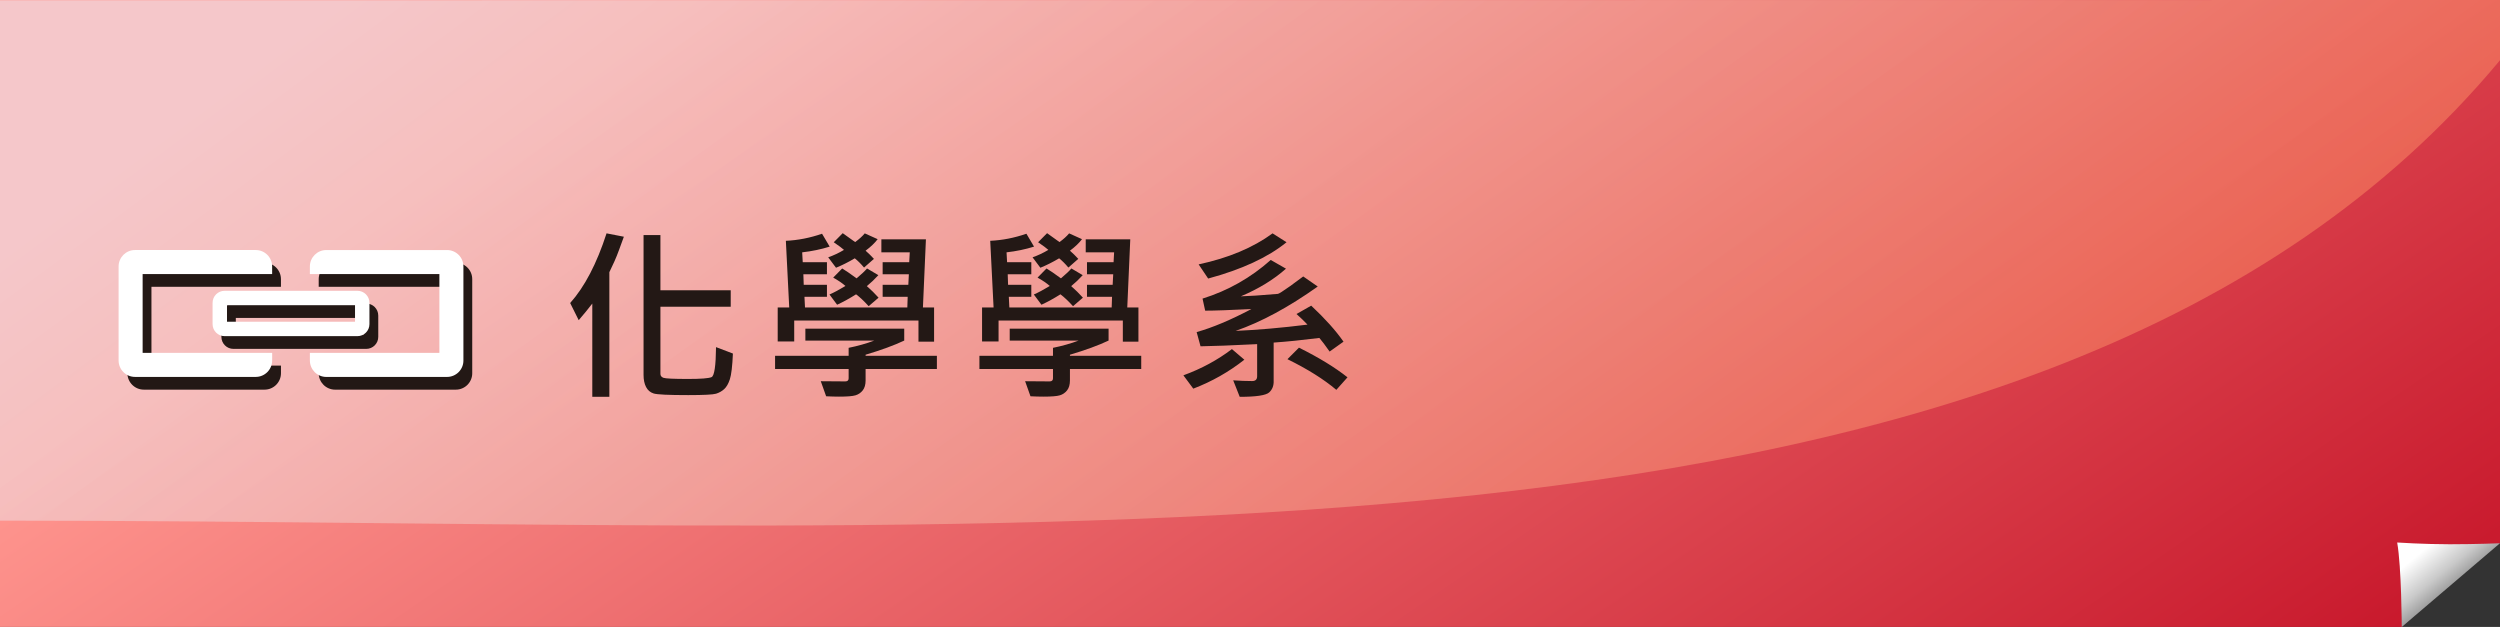 <?xml version="1.0" encoding="utf-8"?>
<!-- Generator: Adobe Illustrator 16.0.0, SVG Export Plug-In . SVG Version: 6.00 Build 0)  -->
<!DOCTYPE svg PUBLIC "-//W3C//DTD SVG 1.1//EN" "http://www.w3.org/Graphics/SVG/1.1/DTD/svg11.dtd">
<svg version="1.1" id="圖層_1" xmlns="http://www.w3.org/2000/svg" xmlns:xlink="http://www.w3.org/1999/xlink" x="0px" y="0px"
	 width="319px" height="80px" viewBox="0 0 319 80" enable-background="new 0 0 319 80" xml:space="preserve">
<rect x="0" y="0" width="319" height="80" fill="#333333" stroke="none"/>
<g>
	<g>
		<linearGradient id="SVGID_1_" gradientUnits="userSpaceOnUse" x1="118.754" y1="-19.703" x2="235.07" y2="150.728">
			<stop  offset="0" style="stop-color:#FF968F"/>
			<stop  offset="1" style="stop-color:#C30D23"/>
		</linearGradient>
		<path fill="url(#SVGID_1_)" d="M319,69.318c0,0-4.113,2.207-6.937,5.094C309.241,77.3,306.458,80,306.458,80H0V0h319V69.318z"/>
		<linearGradient id="SVGID_2_" gradientUnits="userSpaceOnUse" x1="309.146" y1="70.281" x2="313.605" y2="75.731">
			<stop  offset="0" style="stop-color:#FFFFFF"/>
			<stop  offset="0.533" style="stop-color:#C9C9C9"/>
			<stop  offset="1" style="stop-color:#858585"/>
		</linearGradient>
		<path fill="url(#SVGID_2_)" d="M318.991,69.318c0,0-3.039,0.129-6.407,0.129s-6.704-0.225-6.704-0.225
			C306.438,72.4,306.464,80,306.464,80L318.991,69.318z"/>
		<linearGradient id="SVGID_3_" gradientUnits="userSpaceOnUse" x1="102.242" y1="-43.976" x2="225.481" y2="122.169">
			<stop  offset="0" style="stop-color:#EBF2FF"/>
			<stop  offset="1" style="stop-color:#FF7645"/>
		</linearGradient>
		<path opacity="0.53" fill="url(#SVGID_3_)" d="M0,0.037v66.397c134,0,261.049,10.96,319-58.749V0L0,0.037z"/>
	</g>
	<g>
		<g>
			<path fill="#231815" d="M79.605,30.206l-0.591,1.619c-0.207,0.572-0.412,1.08-0.613,1.527l-0.647,1.379v15.902h-2.177V38.735
				c-0.501,0.656-1.08,1.361-1.735,2.119l-1.089-2.188c1.845-2.061,3.393-5.023,4.643-8.891L79.605,30.206z M93.519,45.112
				c-0.07,1.613-0.199,2.707-0.389,3.283c-0.188,0.574-0.432,0.994-0.729,1.26c-0.297,0.268-0.641,0.459-1.03,0.58
				c-0.39,0.119-1.572,0.18-3.548,0.18c-2.516,0-3.989-0.07-4.421-0.209c-0.433-0.139-0.755-0.414-0.967-0.828
				c-0.212-0.412-0.318-0.924-0.318-1.533V29.997h2.153v7.037h8.97v2.107h-8.97v8.576c0,0.23,0.129,0.395,0.387,0.492
				c0.26,0.096,1.307,0.145,3.143,0.145c1.637,0,2.634-0.078,2.992-0.232c0.359-0.154,0.551-1.432,0.573-3.83L93.519,45.112z"/>
			<path fill="#231815" d="M119.548,47.081h-9.098v1.471c0,0.531-0.122,0.951-0.365,1.26s-0.552,0.52-0.926,0.631
				c-0.375,0.113-1.078,0.168-2.112,0.168c-0.479,0-1.022-0.016-1.632-0.045l-0.684-1.922c0.541,0.016,1.582,0.023,3.125,0.023
				c0.285,0,0.429-0.131,0.429-0.395v-1.191h-9.387v-1.678h9.387v-1.02c1.173-0.238,2.265-0.547,3.275-0.926h-8.796v-1.516h12.615
				v1.516c-1.288,0.609-2.932,1.211-4.93,1.805v0.141h9.098V47.081z M119.188,43.597h-1.991v-2.697h-15.856v2.674h-2.107v-4.34
				h1.471l-0.429-8.508c1.536-0.068,3.075-0.369,4.618-0.902l0.973,1.645c-1.104,0.346-2.273,0.59-3.508,0.729l0.07,1.262h3.09
				v1.539h-3.01l0.047,1.342h2.963v1.529h-2.87l0.069,1.365h13.057l0.046-1.365h-3.194v-1.529h3.275l0.069-1.342h-3.345v-1.539
				h3.391l0.07-1.262h-3.623V30.54h5.683l-0.382,8.693h1.424V43.597z M111.989,30.519c-0.371,0.492-0.884,0.982-1.539,1.469
				c0.385,0.34,0.74,0.688,1.064,1.043l-1.262,1.109c-0.394-0.469-0.787-0.863-1.181-1.18c-0.817,0.486-1.616,0.887-2.396,1.203
				l-0.996-1.33c0.688-0.24,1.358-0.557,2.014-0.949c-0.216-0.201-0.652-0.525-1.308-0.973l1.146-1.158l1.586,1.135
				c0.518-0.377,0.926-0.748,1.227-1.111L111.989,30.519z M112.104,37.983l-1.262,1.088c-0.594-0.656-1.131-1.162-1.608-1.516
				c-0.825,0.523-1.632,0.969-2.419,1.33l-0.973-1.307c0.571-0.248,1.25-0.611,2.037-1.09c-0.401-0.354-0.922-0.709-1.563-1.064
				l1.146-1.168c0.416,0.246,1.029,0.666,1.84,1.262c0.648-0.549,1.092-0.969,1.331-1.262l1.446,0.855
				c-0.455,0.502-0.945,0.969-1.469,1.4C111.144,36.976,111.642,37.466,112.104,37.983z"/>
			<path fill="#231815" d="M145.622,47.081h-9.098v1.471c0,0.531-0.121,0.951-0.365,1.26c-0.242,0.309-0.551,0.52-0.926,0.631
				c-0.374,0.113-1.078,0.168-2.111,0.168c-0.479,0-1.023-0.016-1.633-0.045l-0.683-1.922c0.54,0.016,1.581,0.023,3.125,0.023
				c0.285,0,0.429-0.131,0.429-0.395v-1.191h-9.387v-1.678h9.387v-1.02c1.172-0.238,2.264-0.547,3.275-0.926h-8.797v-1.516h12.616
				v1.516c-1.288,0.609-2.933,1.211-4.931,1.805v0.141h9.098V47.081z M145.263,43.597h-1.99v-2.697h-15.857v2.674h-2.106v-4.34h1.47
				l-0.428-8.508c1.535-0.068,3.074-0.369,4.618-0.902l0.972,1.645c-1.104,0.346-2.272,0.59-3.507,0.729l0.069,1.262h3.091v1.539
				h-3.01l0.046,1.342h2.964v1.529h-2.87l0.068,1.365h13.057l0.047-1.365H138.7v-1.529h3.275l0.07-1.342H138.7v-1.539h3.392
				l0.069-1.262h-3.623V30.54h5.684l-0.383,8.693h1.424V43.597z M138.063,30.519c-0.37,0.492-0.883,0.982-1.539,1.469
				c0.386,0.34,0.74,0.688,1.064,1.043l-1.262,1.109c-0.393-0.469-0.787-0.863-1.18-1.18c-0.818,0.486-1.617,0.887-2.396,1.203
				l-0.996-1.33c0.688-0.24,1.359-0.557,2.015-0.949c-0.216-0.201-0.652-0.525-1.308-0.973l1.146-1.158l1.586,1.135
				c0.517-0.377,0.926-0.748,1.227-1.111L138.063,30.519z M138.179,37.983l-1.261,1.088c-0.595-0.656-1.131-1.162-1.608-1.516
				c-0.826,0.523-1.633,0.969-2.42,1.33l-0.973-1.307c0.572-0.248,1.25-0.611,2.037-1.09c-0.4-0.354-0.922-0.709-1.563-1.064
				l1.146-1.168c0.416,0.246,1.03,0.666,1.84,1.262c0.648-0.549,1.092-0.969,1.332-1.262l1.446,0.855
				c-0.456,0.502-0.945,0.969-1.47,1.4C137.219,36.976,137.716,37.466,138.179,37.983z"/>
			<path fill="#231815" d="M158.78,45.899c-1.983,1.561-4.156,2.791-6.517,3.693l-1.262-1.701c2.292-0.834,4.355-1.949,6.192-3.346
				L158.78,45.899z M171.431,43.597l-1.771,1.262c-0.548-0.779-0.983-1.357-1.308-1.736c-2.223,0.277-4.168,0.475-5.834,0.59v4.84
				c0.031,0.639-0.16,1.146-0.573,1.521c-0.413,0.373-1.665,0.561-3.756,0.561l-0.833-2.105c0.856,0.061,1.662,0.092,2.419,0.092
				c0.425,0,0.637-0.205,0.637-0.613v-4.098c-3.241,0.162-5.648,0.256-7.223,0.277l-0.497-1.816c1.998-0.557,4.328-1.535,6.99-2.939
				c-2.77,0.139-4.738,0.207-5.902,0.207l-0.336-1.539c3.256-1.018,6.157-2.662,8.703-4.93l1.945,1.111
				c-1.559,1.389-3.48,2.564-5.764,3.529l1.875-0.092l2.858-0.221c0.131-0.016,0.659-0.352,1.585-1.008l1.645-1.215l1.852,1.285
				c-3.711,2.639-7.203,4.525-10.475,5.66c2.762-0.115,5.818-0.383,9.167-0.799c-0.401-0.424-0.868-0.875-1.401-1.354l1.875-1.066
				C169.069,40.646,170.442,42.177,171.431,43.597z M164.162,30.911c-2.377,1.93-5.71,3.473-10.001,4.631l-1.215-1.807
				c3.813-0.818,6.957-2.137,9.434-3.959L164.162,30.911z M171.94,48.146l-1.424,1.598c-1.598-1.35-3.678-2.654-6.238-3.912
				l1.469-1.471C168.278,45.618,170.343,46.88,171.94,48.146z"/>
		</g>
	</g>
	<g>
		<path fill="#231815" d="M28.25,40.265v2.719c0,0.845,0.688,1.534,1.534,1.534h16.948c0.847,0,1.535-0.689,1.534-1.534v-2.717
			c0-0.851-0.688-1.536-1.534-1.536H29.784C28.938,38.73,28.25,39.416,28.25,40.265z M30.09,40.57h16.336v2.108H30.09V40.57z"/>
		<path fill="#231815" d="M32.785,46.652h-13.46V36.598h13.459l0,0h3.066v-0.976c0-1.153-0.938-2.093-2.093-2.093H18.351
			c-1.153,0-2.093,0.939-2.093,2.093v12.004c0,1.154,0.939,2.093,2.092,2.093h15.409c1.151,0,2.091-0.938,2.093-2.093V46.65h-3.066
			V46.652z"/>
		<path fill="#231815" d="M59.646,34.144c-0.396-0.396-0.922-0.614-1.481-0.614H42.759c-1.153,0-2.093,0.939-2.093,2.093v0.976
			h3.066l0,0h13.459V46.65l-11.094,0.002h-2.365h-3.066v0.974c0,1.154,0.939,2.093,2.093,2.095l15.408-0.002
			c0.559,0,1.085-0.22,1.48-0.614c0.394-0.397,0.612-0.923,0.61-1.479v-12C60.26,35.067,60.041,34.54,59.646,34.144z"/>
	</g>
	<g>
		<path fill="#FFFFFF" d="M27.125,38.64v2.719c0,0.845,0.688,1.534,1.534,1.534h16.948c0.847,0,1.535-0.689,1.534-1.534v-2.717
			c0-0.851-0.688-1.536-1.534-1.536H28.659C27.813,37.105,27.125,37.791,27.125,38.64z M28.965,38.945h16.336v2.108H28.965V38.945z"
			/>
		<path fill="#FFFFFF" d="M31.66,45.027H18.2V34.973h13.459l0,0h3.066v-0.976c0-1.153-0.938-2.093-2.093-2.093H17.226
			c-1.153,0-2.093,0.939-2.093,2.093v12.004c0,1.154,0.939,2.093,2.092,2.093h15.409c1.151,0,2.091-0.938,2.093-2.093v-0.976H31.66
			V45.027z"/>
		<path fill="#FFFFFF" d="M58.521,32.519c-0.396-0.396-0.922-0.614-1.481-0.614H41.634c-1.153,0-2.093,0.939-2.093,2.093v0.976
			h3.066l0,0h13.459v10.053l-11.094,0.002h-2.365h-3.066v0.974c0,1.154,0.939,2.093,2.093,2.095l15.408-0.002
			c0.559,0,1.085-0.22,1.48-0.614c0.394-0.397,0.612-0.923,0.61-1.479v-12C59.135,33.442,58.916,32.915,58.521,32.519z"/>
	</g>
</g>
</svg>

